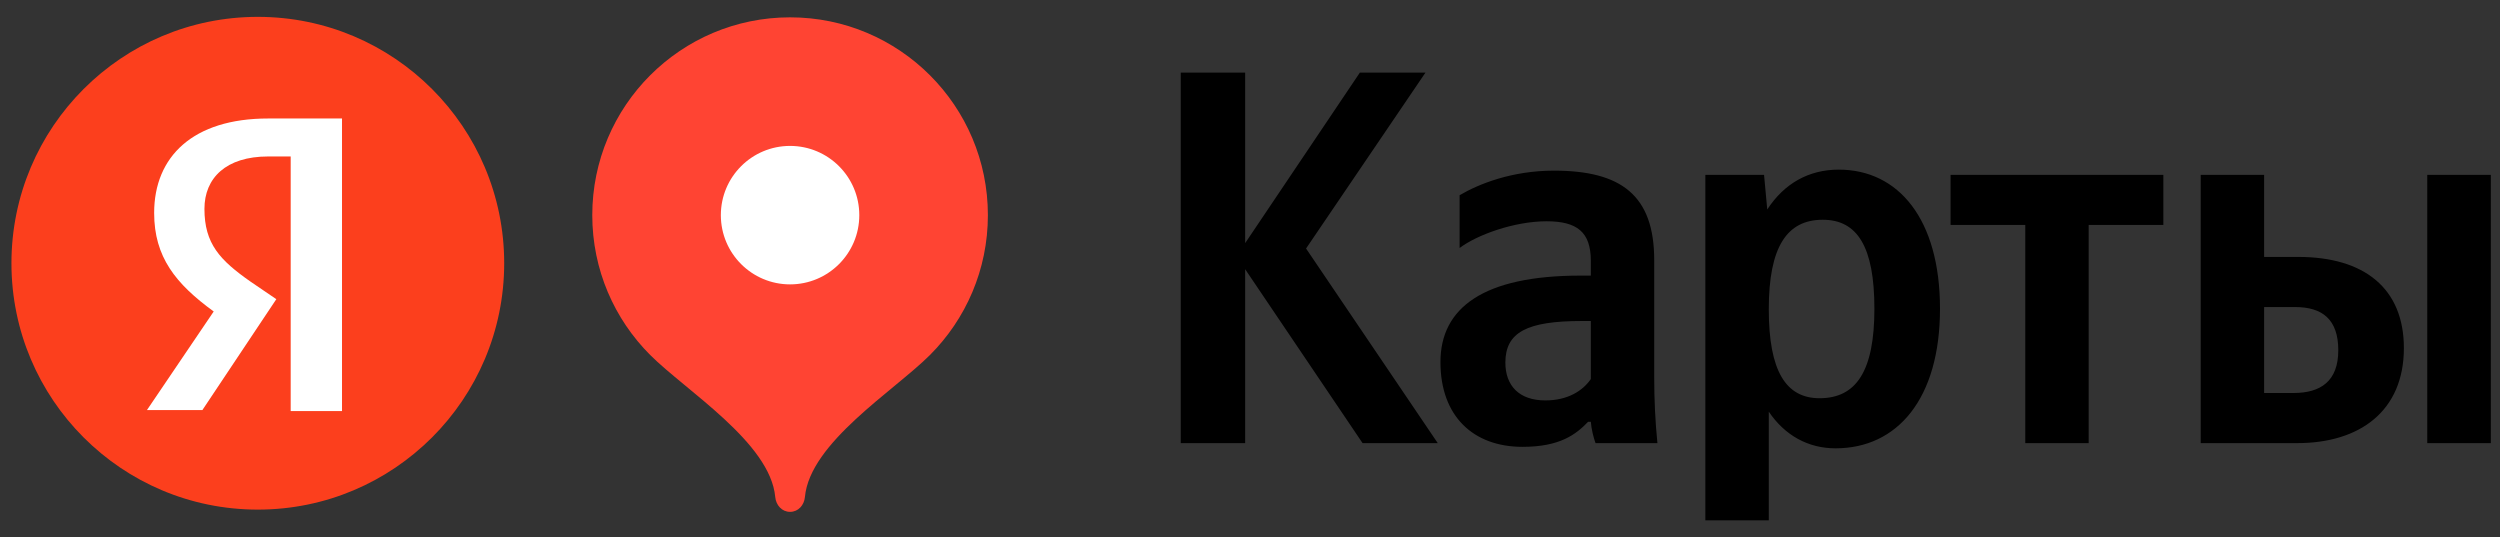 <?xml version="1.0" encoding="UTF-8"?> <svg xmlns="http://www.w3.org/2000/svg" width="121" height="26" viewBox="0 0 121 26" fill="none"><rect x="0" y="0" width="121" height="26" fill="#333333" stroke="none"/><g clip-path="url(#clip0_205_1994)"><path fill-rule="evenodd" clip-rule="evenodd" d="M24.403 12.74C24.403 6.155 19.065 0.816 12.479 0.816C5.893 0.816 0.554 6.155 0.554 12.74C0.554 19.326 5.893 24.665 12.479 24.665C19.064 24.665 24.403 19.326 24.403 12.74Z" fill="#FC3F1D"></path><path fill-rule="evenodd" clip-rule="evenodd" d="M14.069 7.573H12.976C10.939 7.573 9.895 8.617 9.895 10.108C9.895 11.797 10.641 12.592 12.132 13.635L13.374 14.48L9.796 19.846H7.113L10.343 15.076C8.504 13.735 7.461 12.443 7.461 10.306C7.461 7.573 9.349 5.735 12.976 5.735H16.553V19.896H14.069V7.573Z" fill="white"></path><path fill-rule="evenodd" clip-rule="evenodd" d="M38.24 0.839C32.952 0.839 28.666 5.125 28.666 10.413C28.666 13.056 29.737 15.449 31.469 17.181C33.201 18.915 37.282 21.423 37.522 24.056C37.558 24.451 37.844 24.774 38.24 24.774C38.636 24.774 38.922 24.451 38.958 24.056C39.198 21.423 43.279 18.915 45.011 17.181C46.743 15.449 47.814 13.056 47.814 10.413C47.814 5.125 43.528 0.839 38.24 0.839Z" fill="#FF4433"></path><path fill-rule="evenodd" clip-rule="evenodd" d="M38.239 13.764C40.09 13.764 41.59 12.264 41.59 10.413C41.59 8.563 40.09 7.062 38.239 7.062C36.389 7.062 34.889 8.563 34.889 10.413C34.889 12.264 36.389 13.764 38.239 13.764Z" fill="white"></path><path fill-rule="evenodd" clip-rule="evenodd" d="M111.008 19.021H109.583V14.861H111.081C112.399 14.861 113.173 15.455 113.173 16.953C113.173 18.451 112.318 19.021 111.008 19.021ZM117.479 8.463V21.447H120.556V8.463H117.479ZM106.514 8.463V21.447H111.186C114.207 21.447 116.348 19.9 116.348 16.847C116.348 13.957 114.435 12.435 111.235 12.435H109.583V8.462L106.514 8.463ZM104.706 10.888V8.463H94.408V10.888H98.023V21.447H101.092V10.888H104.706ZM88.067 19.274C86.439 19.274 85.609 17.963 85.609 14.967C85.609 11.947 86.487 10.636 88.222 10.636C89.898 10.636 90.721 11.947 90.721 14.943C90.721 17.963 89.842 19.274 88.067 19.274ZM85.38 8.463H82.539V25.183H85.609V19.924C86.39 21.08 87.521 21.699 88.84 21.699C91.828 21.699 93.896 19.306 93.896 14.942C93.896 10.603 91.885 8.21 88.995 8.21C87.546 8.21 86.357 8.877 85.535 10.139L85.38 8.463ZM76.996 18.346C76.605 18.915 75.88 19.38 74.797 19.38C73.511 19.38 72.86 18.655 72.86 17.548C72.86 16.074 73.918 15.537 76.556 15.537H76.996V18.346ZM80.064 12.59C80.064 9.448 78.461 8.259 75.213 8.259C73.177 8.259 71.574 8.902 70.645 9.448V12.004C71.468 11.377 73.275 10.71 74.854 10.71C76.32 10.71 76.996 11.223 76.996 12.623V13.339H76.499C71.801 13.339 69.718 14.894 69.718 17.524C69.718 20.153 71.313 21.627 73.69 21.627C75.497 21.627 76.271 21.032 76.865 20.414H76.996C77.02 20.747 77.126 21.187 77.224 21.447H80.219C80.113 20.389 80.064 19.331 80.064 18.273V12.59ZM65.949 21.448H69.588L63.213 12.028L68.993 3.513H65.818L60.266 11.768V3.513H57.148V21.447H60.266V13.03L65.949 21.448Z" fill="black"></path></g><defs><clipPath id="clip0_205_1994"><rect width="120" height="24.367" fill="white" transform="translate(0.555 0.816)"></rect></clipPath></defs></svg> 